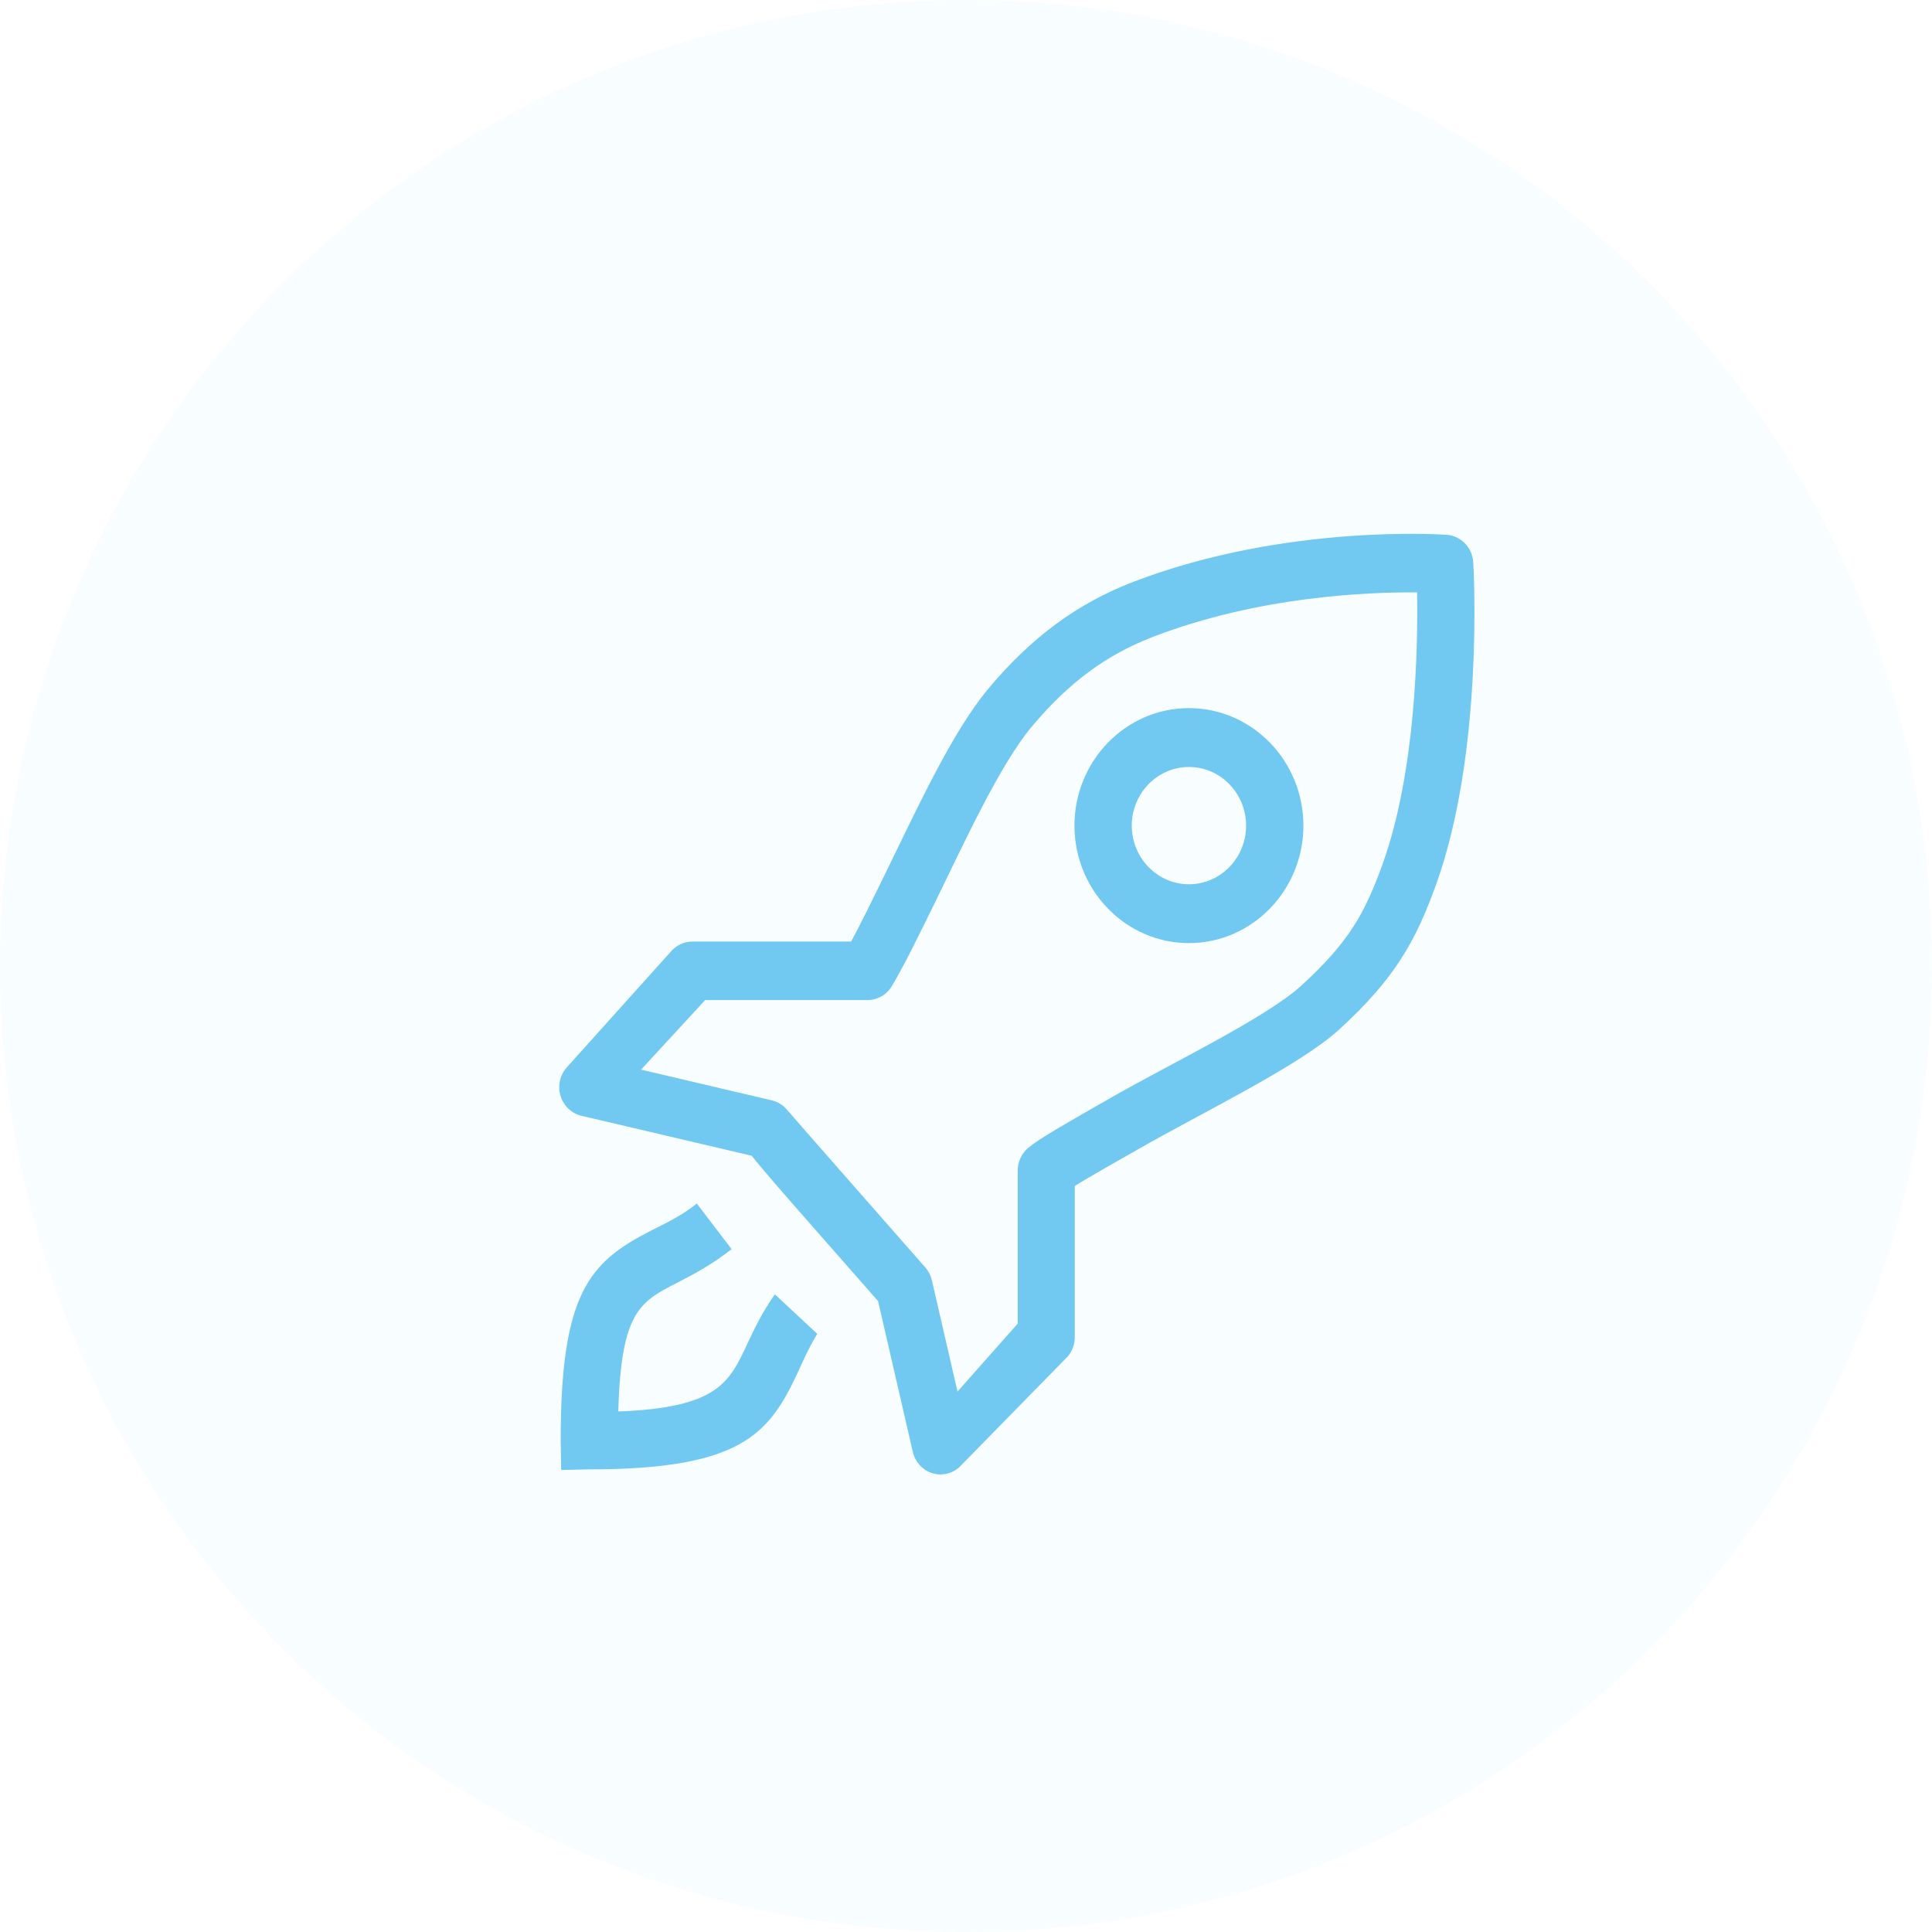 <svg width="76" height="76" viewBox="0 0 76 76" fill="none" xmlns="http://www.w3.org/2000/svg">
<circle opacity="0.05" cx="38" cy="38" r="38" fill="#71C8F0"/>
<path d="M29.396 52.869C28.691 54.374 28.245 55.377 24.32 55.524C24.432 51.636 25.155 51.219 26.6 50.479C27.206 50.168 27.962 49.782 28.779 49.138L27.411 47.346C26.766 47.855 26.172 48.122 25.599 48.415C23.191 49.648 22.056 50.861 22.056 56.648L22.075 57.826L23.178 57.801C29.129 57.801 30.241 56.42 31.356 54.044C31.6 53.523 31.735 53.171 32.147 52.469L30.483 50.917C29.984 51.616 29.672 52.28 29.396 52.866V52.869ZM46.769 27.856C44.286 27.856 42.267 29.929 42.267 32.477C42.267 35.025 44.287 37.099 46.769 37.099C49.251 37.099 51.272 35.025 51.272 32.477C51.272 29.929 49.251 27.856 46.769 27.856ZM46.769 34.785C45.53 34.785 44.521 33.749 44.521 32.478C44.521 31.207 45.529 30.171 46.769 30.171C48.01 30.171 49.018 31.207 49.018 32.478C49.018 33.751 48.01 34.785 46.769 34.785ZM57.953 22.118C57.919 21.543 57.475 21.082 56.915 21.039C56.915 21.039 50.633 20.569 44.589 22.886C42.381 23.733 40.564 25.073 38.868 27.105C37.453 28.799 36.048 31.86 34.808 34.401C34.328 35.382 33.87 36.321 33.482 37.038H27.238C26.916 37.038 26.611 37.18 26.398 37.425L22.283 42.003C22.02 42.309 21.932 42.733 22.054 43.12C22.175 43.507 22.486 43.802 22.872 43.892L29.57 45.464C30.027 46.042 30.787 46.908 32.004 48.294L34.542 51.182L35.908 57.114C35.998 57.505 36.279 57.82 36.652 57.944C36.765 57.98 36.883 58 36.999 58C37.264 58 37.523 57.904 37.73 57.722L41.889 53.475C42.137 53.257 42.28 52.937 42.28 52.6V46.654C42.839 46.298 43.831 45.748 44.763 45.213C47.305 43.755 51.1 41.939 52.673 40.503C54.889 38.482 55.694 37 56.487 34.809C58.371 29.6 57.972 22.421 57.953 22.118ZM54.383 34.006C53.692 35.918 53.066 37.061 51.182 38.779C49.791 40.048 45.986 41.87 43.668 43.201C41.938 44.193 40.902 44.773 40.447 45.154C40.186 45.372 40.034 45.7 40.034 46.046V52.069L37.666 54.741L36.657 50.362C36.613 50.175 36.524 50.001 36.397 49.856C34.333 47.508 31.215 43.958 30.976 43.675C30.819 43.481 30.603 43.342 30.359 43.285L25.217 42.077L27.739 39.34H34.125C34.516 39.34 34.879 39.132 35.082 38.792C35.575 37.967 36.148 36.791 36.813 35.433C37.937 33.13 39.336 30.084 40.571 28.604C42.03 26.857 43.511 25.759 45.373 25.045C49.516 23.456 53.791 23.288 55.745 23.303C55.781 25.428 55.703 30.355 54.382 34.007L54.383 34.006Z" fill="#71C8F0"/>
</svg>
